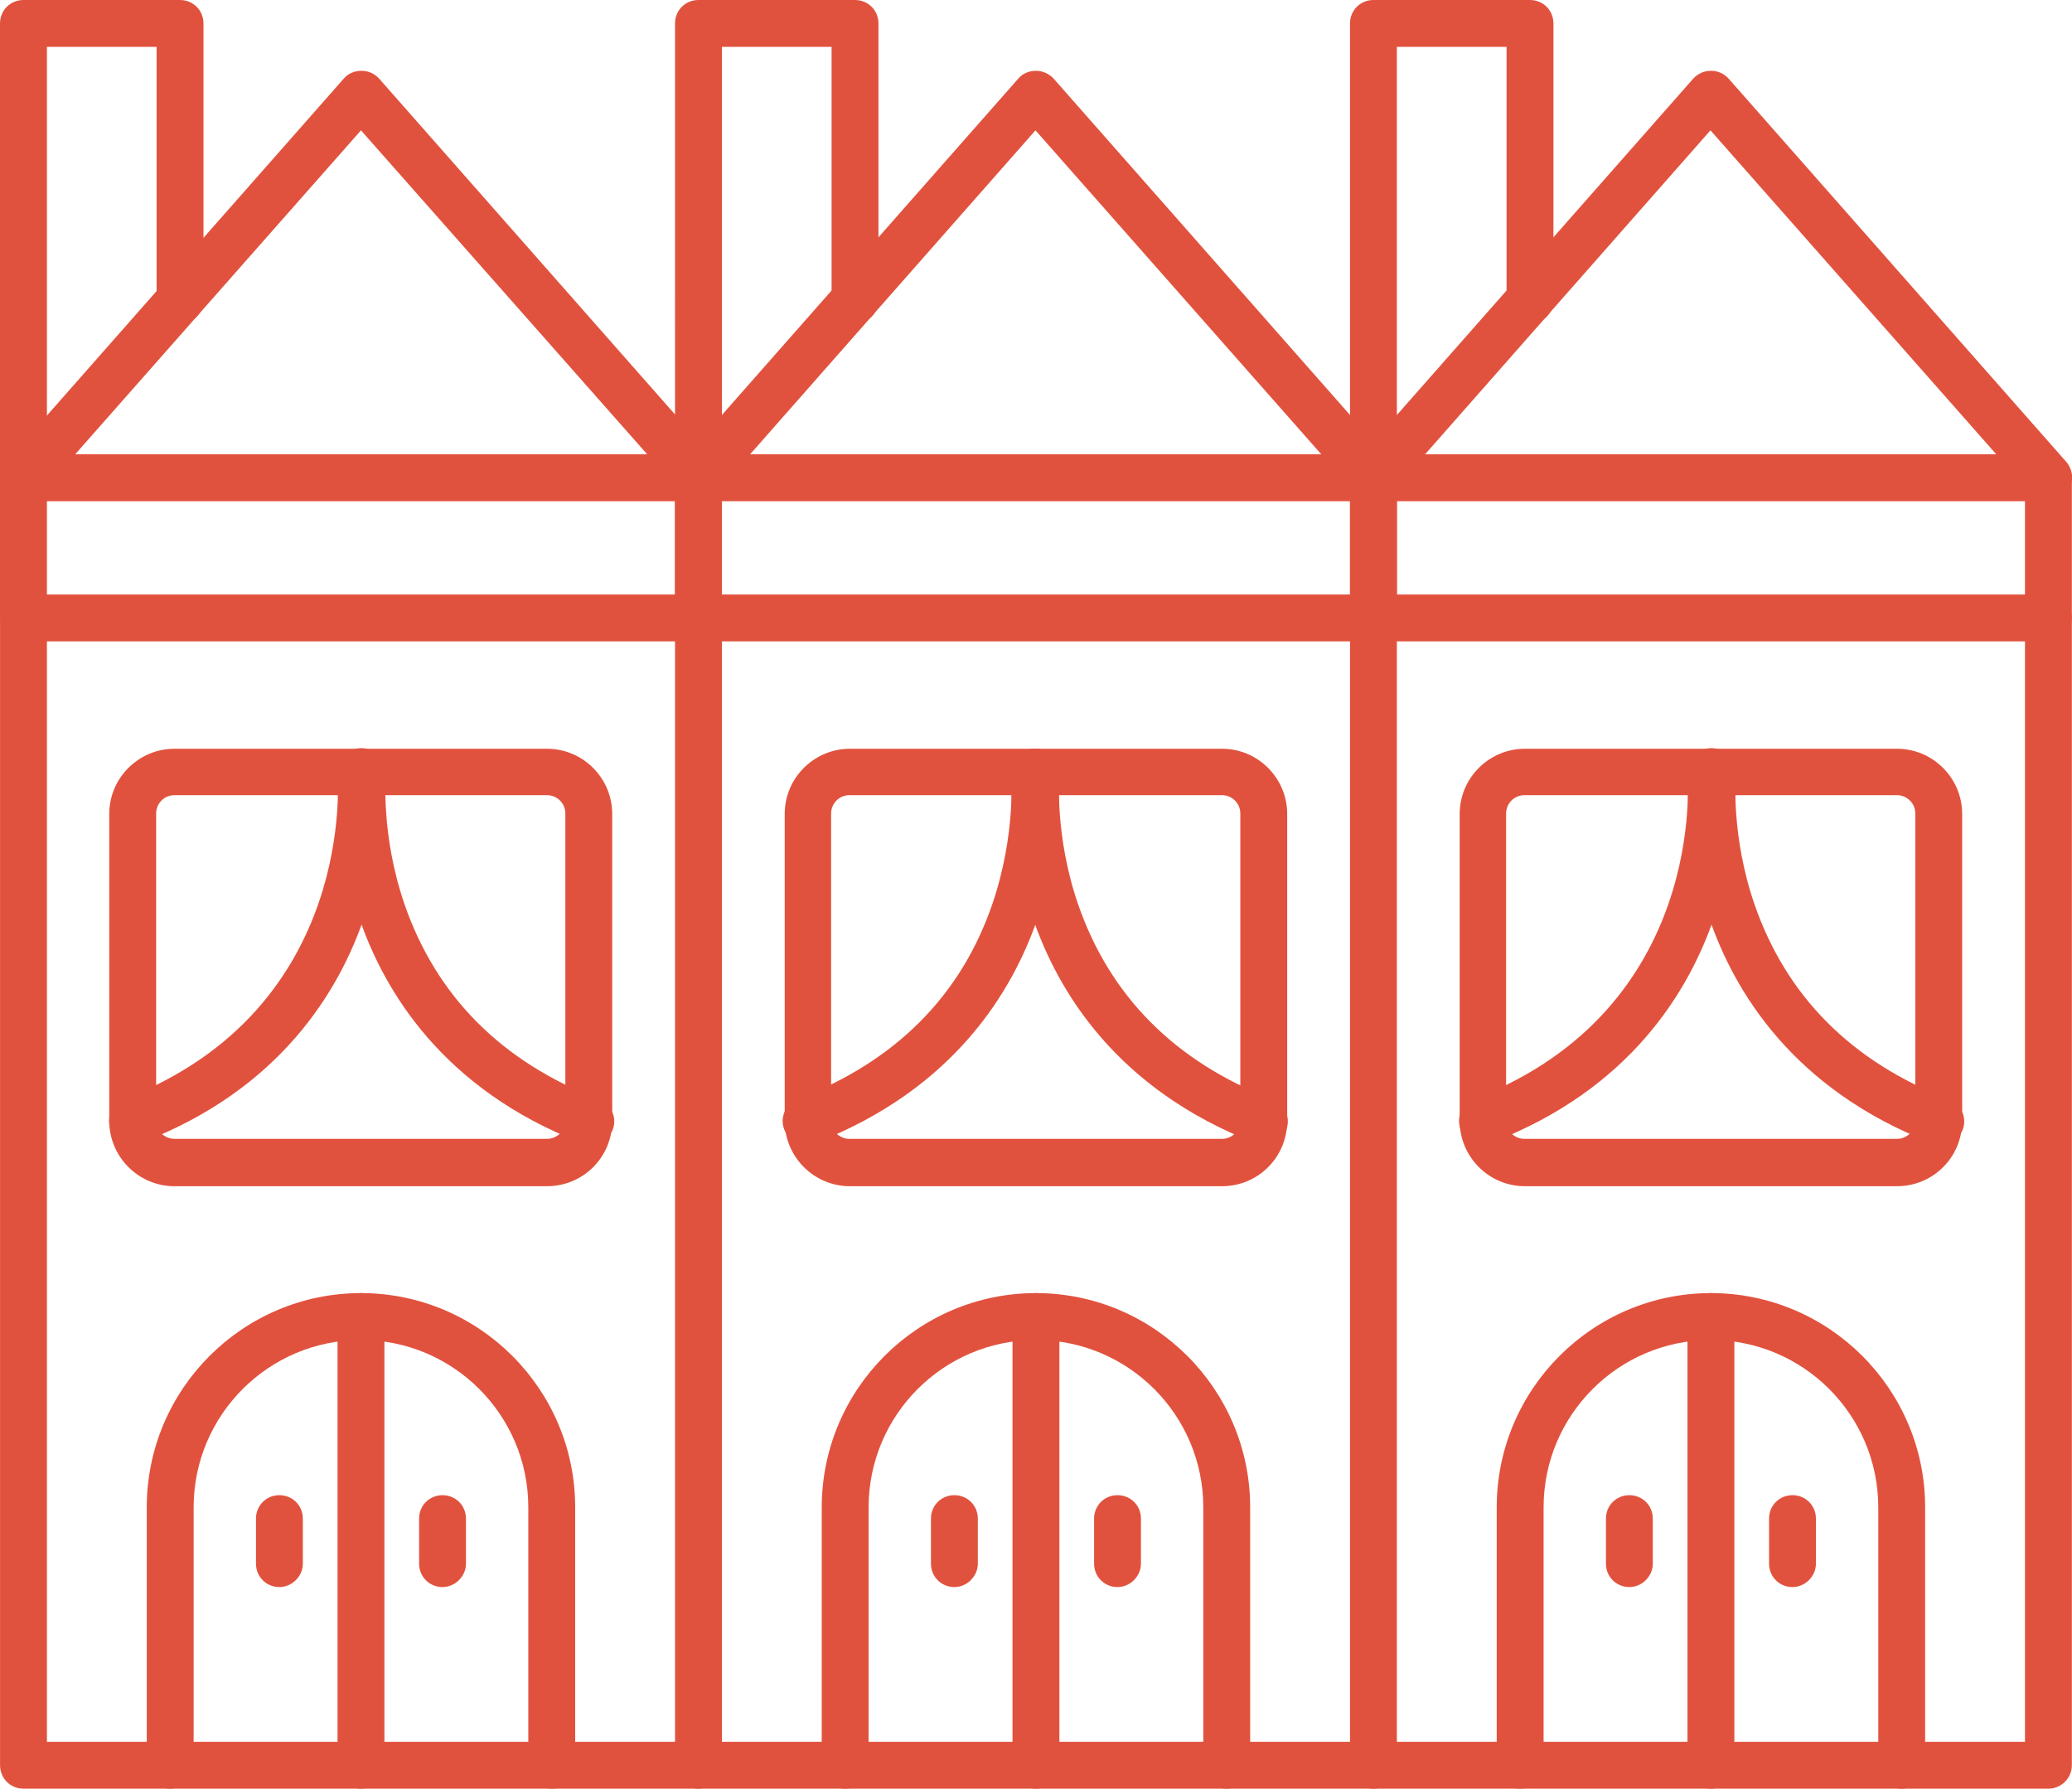 <?xml version="1.0" encoding="UTF-8"?>
<svg id="Layer_1" data-name="Layer 1" xmlns="http://www.w3.org/2000/svg" viewBox="0 0 442.04 381.5">
  <defs>
    <style>
      .cls-1 {
        fill: #e1523e;
      }
    </style>
  </defs>
  <path class="cls-1" d="M149.01,381.5H5.01c-2.8,0-5-2.2-5-5V131.8c0-2.8,2.2-5,5-5H149.01c2.8,0,5,2.2,5,5v244.7c0,2.8-2.3,5-5,5Zm-139-10H144.01V136.8H10.01v234.7Z"/>
  <path class="cls-1" d="M5.01,106.9c-1.2,0-2.4-.4-3.3-1.3-2.1-1.8-2.3-5-.4-7.1L73.31,16.8c.9-1.1,2.3-1.7,3.8-1.7s2.8,.6,3.8,1.7l72,81.7c1.8,2.1,1.6,5.2-.4,7.1s-5.2,1.6-7.1-.4L77.01,27.8,8.71,105.2c-1,1.1-2.4,1.7-3.7,1.7Z"/>
  <path class="cls-1" d="M149.01,136.8c-2.8,0-5-2.2-5-5v-24.9H10.01v24.9c0,2.8-2.2,5-5,5S0,134.6,0,131.8v-29.9c0-2.8,2.2-5,5-5H149.01c2.8,0,5,2.2,5,5v29.9c0,2.8-2.3,5-5,5Z"/>
  <path class="cls-1" d="M117.71,381.5c-2.8,0-5-2.2-5-5v-55c0-19.7-16-35.7-35.7-35.7s-35.7,16-35.7,35.7v55c0,2.8-2.2,5-5,5s-5-2.2-5-5v-55c0-25.2,20.5-45.7,45.7-45.7s45.7,20.5,45.7,45.7v55c0,2.8-2.3,5-5,5Z"/>
  <path class="cls-1" d="M116.71,253H37.21c-7.7,0-13.9-6.3-13.9-13.9v-65.5c0-7.7,6.3-13.9,13.9-13.9H116.71c7.7,0,13.9,6.3,13.9,13.9v65.5c0,7.7-6.2,13.9-13.9,13.9ZM37.21,169.6c-2.2,0-3.9,1.8-3.9,3.9v65.5c0,2.2,1.8,3.9,3.9,3.9H116.71c2.2,0,3.9-1.8,3.9-3.9v-65.5c0-2.2-1.8-3.9-3.9-3.9H37.21Z"/>
  <path class="cls-1" d="M28.31,244.1c-2,0-3.9-1.2-4.7-3.2-1-2.6,.3-5.5,2.9-6.5,49.8-19.3,45.5-68.8,45.5-69.3-.3-2.8,1.7-5.2,4.5-5.5s5.2,1.7,5.5,4.5c.1,.6,1.4,14.7-4.3,31.5-5.3,15.6-17.8,36.7-47.5,48.1-.7,.3-1.3,.4-1.9,.4h0Z"/>
  <path class="cls-1" d="M125.91,244.1c-.6,0-1.2-.1-1.8-.3-29.7-11.5-42.2-32.5-47.5-48.1-5.7-16.8-4.4-30.9-4.3-31.5,.3-2.8,2.7-4.8,5.5-4.5s4.8,2.7,4.5,5.5c0,.2-1.1,12.9,4,27.7,6.8,19.6,20.7,33.6,41.5,41.6,2.6,1,3.9,3.9,2.9,6.5-.9,1.9-2.8,3.1-4.8,3.1h0Z"/>
  <path class="cls-1" d="M293.01,381.5H149.01c-2.8,0-5-2.2-5-5s2.2-5,5-5h139V136.8H149.01c-2.8,0-5-2.2-5-5s2.2-5,5-5h144c2.8,0,5,2.2,5,5v244.7c0,2.8-2.3,5-5,5Z"/>
  <path class="cls-1" d="M293.01,106.9c-1.4,0-2.8-.6-3.8-1.7L220.91,27.8l-68.2,77.4c-1.8,2.1-5,2.3-7.1,.4-2.1-1.8-2.3-5-.4-7.1L217.21,16.8c.9-1.1,2.3-1.7,3.8-1.7,1.4,0,2.8,.6,3.8,1.7l72,81.7c1.8,2.1,1.6,5.2-.4,7.1-1.1,.9-2.3,1.3-3.4,1.3h0Z"/>
  <path class="cls-1" d="M293.01,136.8c-2.8,0-5-2.2-5-5v-24.9H154.01v24.9c0,2.8-2.2,5-5,5s-5-2.2-5-5v-29.9c0-2.8,2.2-5,5-5h144c2.8,0,5,2.2,5,5v29.9c0,2.8-2.3,5-5,5Z"/>
  <path class="cls-1" d="M261.71,381.5c-2.8,0-5-2.2-5-5v-55c0-19.7-16-35.7-35.7-35.7s-35.7,16-35.7,35.7v55c0,2.8-2.2,5-5,5s-5-2.2-5-5v-55c0-25.2,20.5-45.7,45.7-45.7s45.7,20.5,45.7,45.7v55c0,2.8-2.3,5-5,5Z"/>
  <path class="cls-1" d="M260.71,253h-79.4c-7.7,0-13.9-6.3-13.9-13.9v-65.5c0-7.7,6.3-13.9,13.9-13.9h79.4c7.7,0,13.9,6.3,13.9,13.9v65.5c0,7.7-6.2,13.9-13.9,13.9Zm-79.5-83.4c-2.2,0-3.9,1.8-3.9,3.9v65.5c0,2.2,1.8,3.9,3.9,3.9h79.5c2.2,0,3.9-1.8,3.9-3.9v-65.5c0-2.2-1.8-3.9-3.9-3.9h-79.5Z"/>
  <path class="cls-1" d="M269.61,244.1c-.6,0-1.2-.1-1.8-.3-29.7-11.5-42.2-32.5-47.5-48.1-5.7-16.8-4.4-30.9-4.3-31.5,.3-2.8,2.7-4.8,5.5-4.5s4.8,2.7,4.5,5.5c0,.2-1.1,12.9,4,27.7,6.8,19.6,20.7,33.6,41.5,41.6,2.6,1,3.9,3.9,2.9,6.5-.9,1.9-2.8,3.1-4.8,3.1Z"/>
  <path class="cls-1" d="M172.01,244.1c-2,0-3.9-1.2-4.7-3.2-1-2.6,.3-5.5,2.9-6.5,20.8-8,34.8-22,41.5-41.6,5.1-14.9,4-27.6,4-27.7-.3-2.8,1.8-5.2,4.5-5.4,2.8-.3,5.2,1.7,5.5,4.5,.1,.6,1.4,14.7-4.3,31.5-5.3,15.6-17.8,36.6-47.5,48.1-.7,.2-1.3,.3-1.9,.3h0Z"/>
  <path class="cls-1" d="M437.01,381.5h-144c-2.8,0-5-2.2-5-5s2.2-5,5-5h139V136.8h-139c-2.8,0-5-2.2-5-5s2.2-5,5-5h144c2.8,0,5,2.2,5,5v244.7c0,2.8-2.3,5-5,5Z"/>
  <path class="cls-1" d="M437.01,106.9c-1.4,0-2.8-.6-3.8-1.7L364.91,27.8l-68.2,77.4c-1.8,2.1-5,2.3-7.1,.4s-2.3-5-.4-7.1L361.21,16.8c1-1.1,2.3-1.7,3.8-1.7s2.8,.6,3.8,1.7l72,81.7c1.8,2.1,1.6,5.2-.4,7.1-1.1,.9-2.3,1.3-3.4,1.3Z"/>
  <path class="cls-1" d="M437.01,136.8c-2.8,0-5-2.2-5-5v-24.9h-134v24.9c0,2.8-2.2,5-5,5s-5-2.2-5-5v-29.9c0-2.8,2.2-5,5-5h144c2.8,0,5,2.2,5,5v29.9c0,2.8-2.3,5-5,5Z"/>
  <path class="cls-1" d="M405.71,381.5c-2.8,0-5-2.2-5-5v-55c0-19.7-16-35.7-35.7-35.7s-35.7,16-35.7,35.7v55c0,2.8-2.2,5-5,5s-5-2.2-5-5v-55c0-25.2,20.5-45.7,45.7-45.7s45.7,20.5,45.7,45.7v55c0,2.8-2.3,5-5,5Z"/>
  <path class="cls-1" d="M404.71,253h-79.4c-7.7,0-13.9-6.3-13.9-13.9v-65.5c0-7.7,6.3-13.9,13.9-13.9h79.4c7.7,0,13.9,6.3,13.9,13.9v65.5c0,7.7-6.2,13.9-13.9,13.9Zm-79.5-83.4c-2.2,0-3.9,1.8-3.9,3.9v65.5c0,2.2,1.8,3.9,3.9,3.9h79.5c2.2,0,3.9-1.8,3.9-3.9v-65.5c0-2.2-1.8-3.9-3.9-3.9h-79.5Z"/>
  <path class="cls-1" d="M316.31,244.1c-2,0-3.9-1.2-4.7-3.2-1-2.6,.3-5.5,2.9-6.5,49.9-19.3,45.5-68.8,45.5-69.3-.3-2.8,1.7-5.2,4.5-5.5s5.2,1.7,5.5,4.5c.1,.6,1.4,14.7-4.3,31.5-5.3,15.6-17.8,36.7-47.5,48.1-.7,.3-1.3,.4-1.9,.4h0Z"/>
  <path class="cls-1" d="M413.91,244.1c-.6,0-1.2-.1-1.8-.3-29.7-11.5-42.2-32.5-47.5-48.1-5.7-16.8-4.4-30.9-4.3-31.5,.3-2.8,2.7-4.8,5.5-4.5,2.7,.3,4.8,2.7,4.5,5.5,0,.2-1.1,12.9,4,27.7,6.8,19.6,20.7,33.6,41.5,41.6,2.6,1,3.9,3.9,2.9,6.5-.9,1.9-2.8,3.1-4.8,3.1h0Z"/>
  <path class="cls-1" d="M77.01,381.5c-2.8,0-5-2.2-5-5v-95.7c0-2.8,2.2-5,5-5s5,2.2,5,5v95.7c0,2.8-2.3,5-5,5Z"/>
  <path class="cls-1" d="M221.01,381.5c-2.8,0-5-2.2-5-5v-95.7c0-2.8,2.2-5,5-5s5,2.2,5,5v95.7c0,2.8-2.3,5-5,5Z"/>
  <path class="cls-1" d="M365.01,381.5c-2.8,0-5-2.2-5-5v-95.7c0-2.8,2.2-5,5-5s5,2.2,5,5v95.7c0,2.8-2.3,5-5,5Z"/>
  <path class="cls-1" d="M59.61,338.5c-2.8,0-5-2.2-5-5v-9.6c0-2.8,2.2-5,5-5s5,2.2,5,5v9.6c0,2.7-2.3,5-5,5Z"/>
  <path class="cls-1" d="M94.41,338.5c-2.8,0-5-2.2-5-5v-9.6c0-2.8,2.2-5,5-5s5,2.2,5,5v9.6c0,2.7-2.3,5-5,5Z"/>
  <path class="cls-1" d="M203.61,338.5c-2.8,0-5-2.2-5-5v-9.6c0-2.8,2.2-5,5-5s5,2.2,5,5v9.6c0,2.7-2.3,5-5,5Z"/>
  <path class="cls-1" d="M238.41,338.5c-2.8,0-5-2.2-5-5v-9.6c0-2.8,2.2-5,5-5s5,2.2,5,5v9.6c0,2.7-2.3,5-5,5Z"/>
  <path class="cls-1" d="M347.61,338.5c-2.8,0-5-2.2-5-5v-9.6c0-2.8,2.2-5,5-5s5,2.2,5,5v9.6c0,2.7-2.3,5-5,5Z"/>
  <path class="cls-1" d="M382.41,338.5c-2.8,0-5-2.2-5-5v-9.6c0-2.8,2.2-5,5-5s5,2.2,5,5v9.6c0,2.7-2.3,5-5,5Z"/>
  <path class="cls-1" d="M5.01,106.9C2.21,106.9,0,104.7,0,101.9V5C0,2.2,2.21,0,5.01,0H38.41c2.8,0,5,2.2,5,5v59c0,2.8-2.2,5-5,5s-5-2.2-5-5V10H10.01V101.9c0,2.8-2.3,5-5,5Z"/>
  <path class="cls-1" d="M149.01,106.9c-2.8,0-5-2.2-5-5V5c0-2.8,2.2-5,5-5h33.4c2.8,0,5,2.2,5,5v59c0,2.8-2.2,5-5,5s-5-2.2-5-5V10h-23.4V101.9c0,2.8-2.3,5-5,5h0Z"/>
  <path class="cls-1" d="M293.01,106.9c-2.8,0-5-2.2-5-5V5c0-2.8,2.2-5,5-5h33.4c2.8,0,5,2.2,5,5v59c0,2.8-2.2,5-5,5s-5-2.2-5-5V10h-23.4V101.9c0,2.8-2.3,5-5,5Z"/>
</svg>